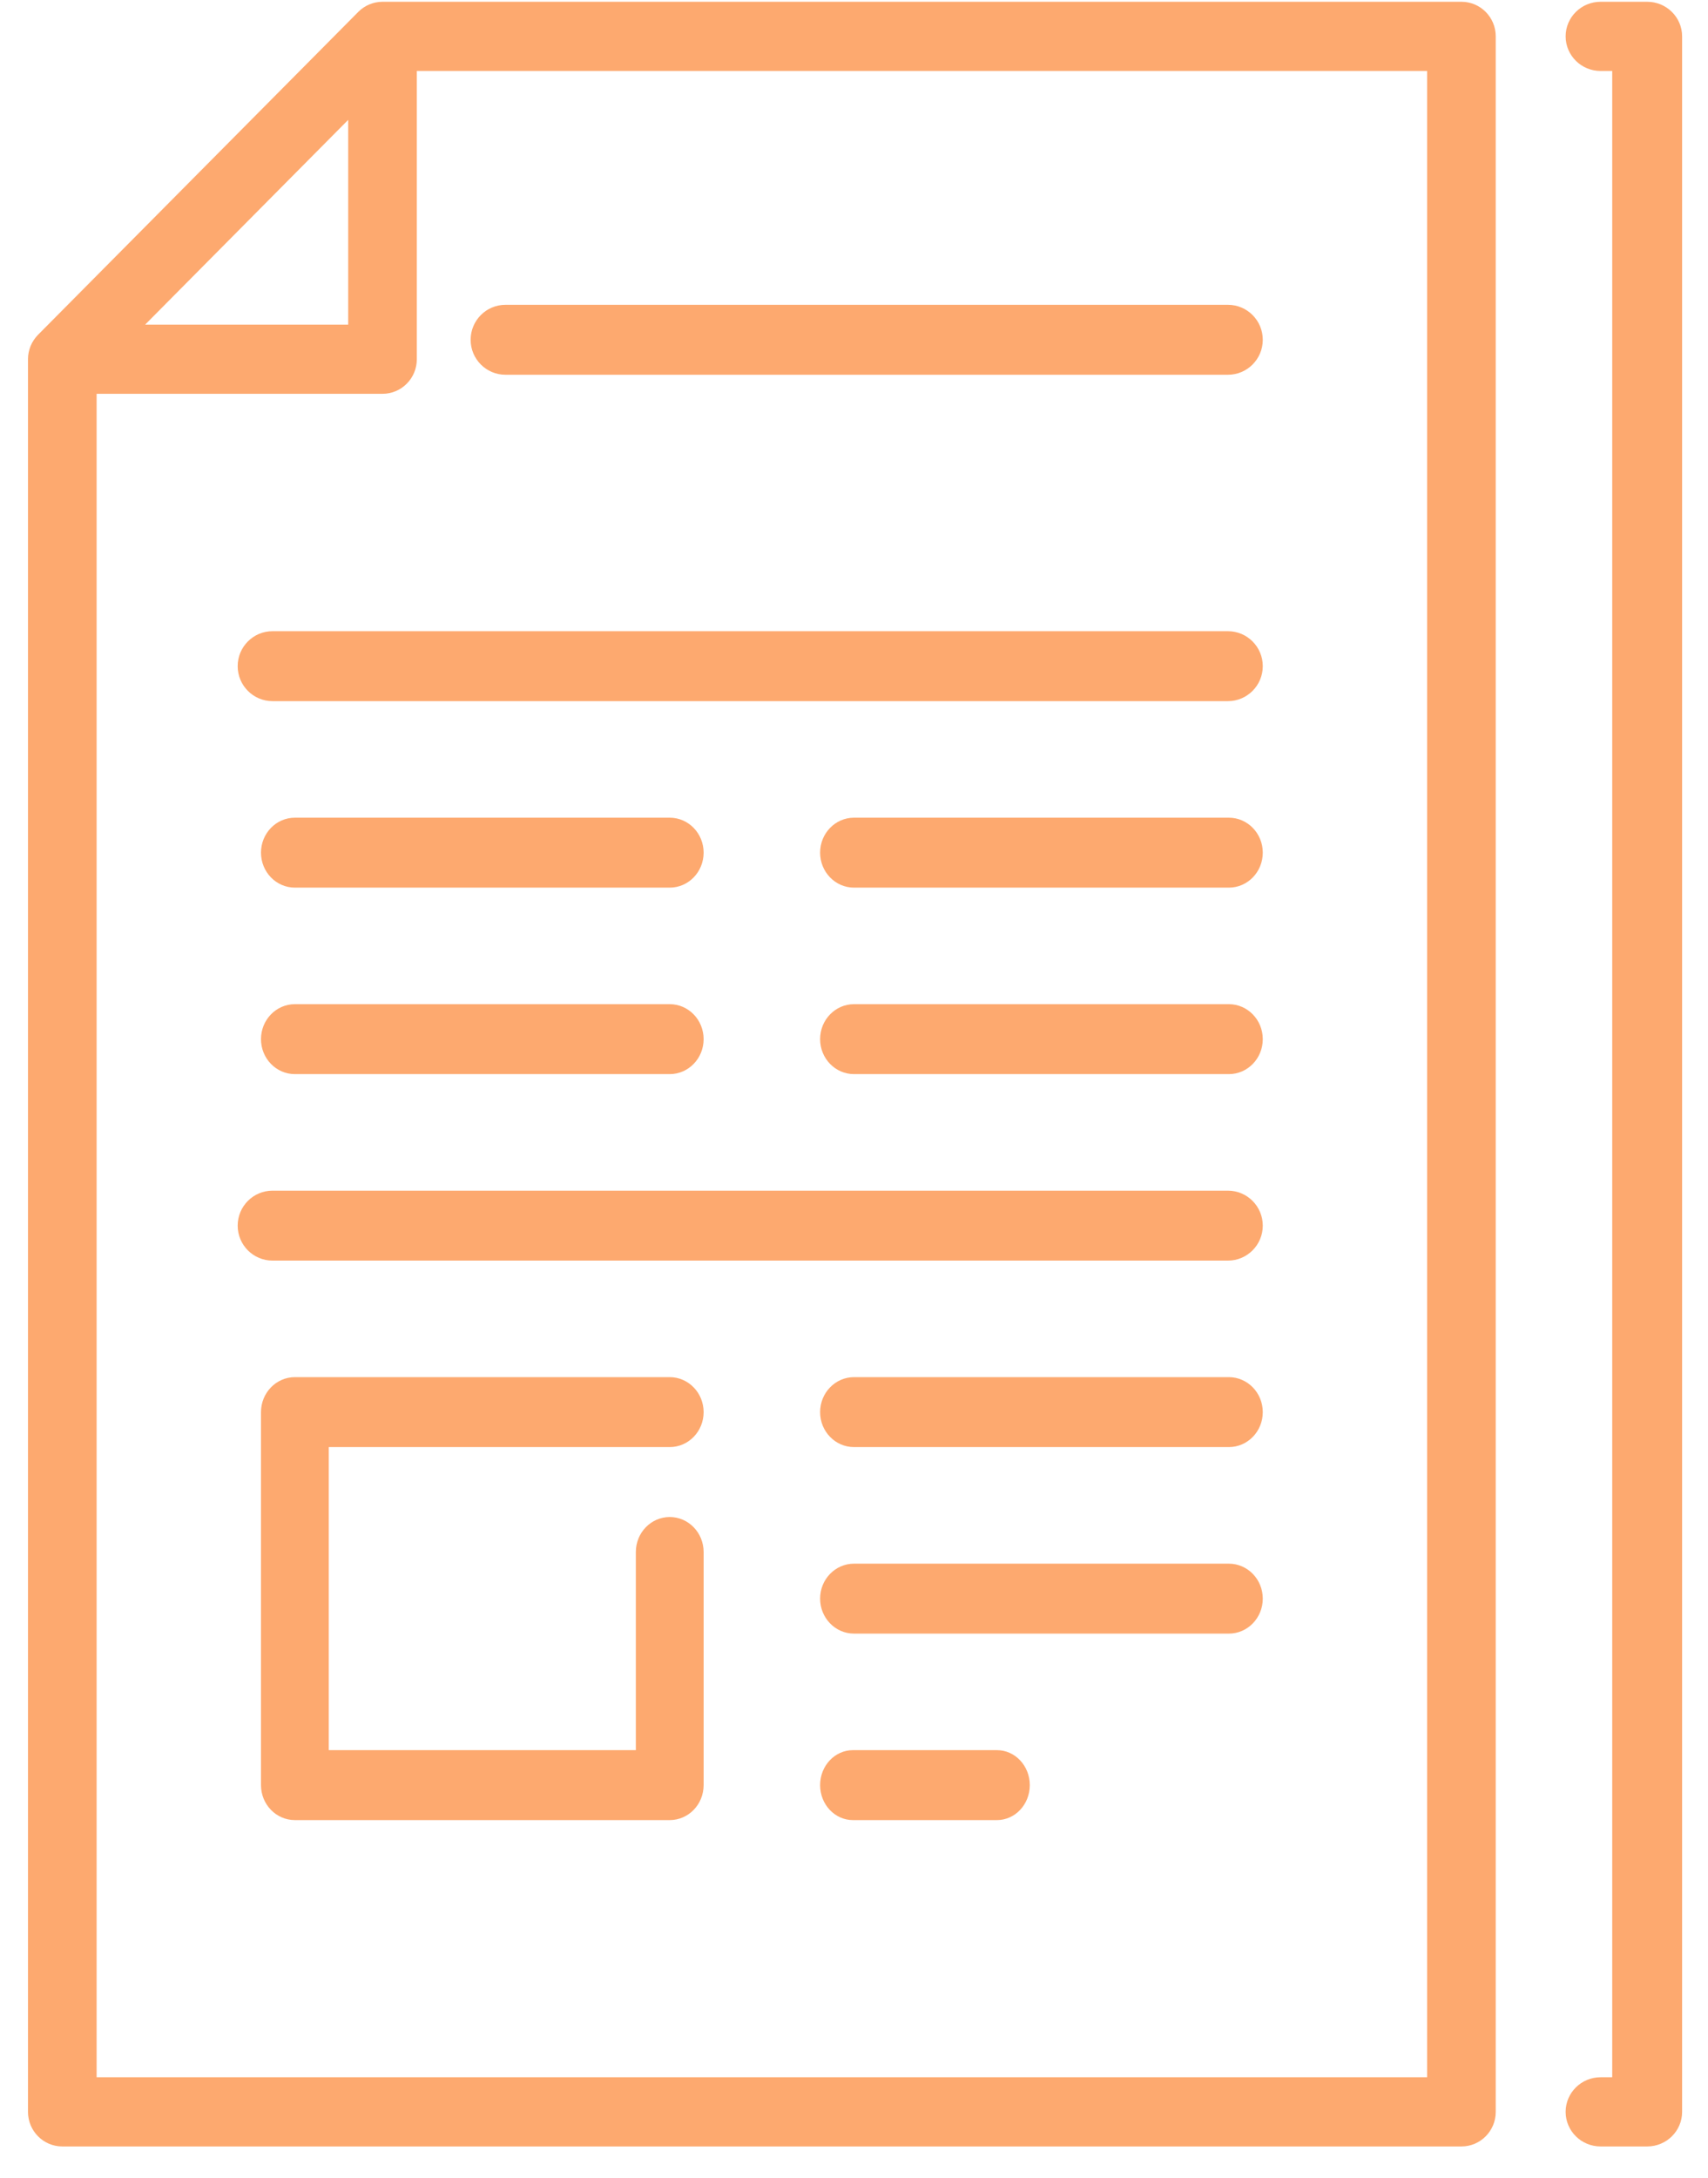 <?xml version="1.0" encoding="UTF-8"?>
<svg width="51px" height="65px" viewBox="0 0 51 65" version="1.1" xmlns="http://www.w3.org/2000/svg" xmlns:xlink="http://www.w3.org/1999/xlink">
    <title>B052457E-45DC-405E-9571-857450997A88</title>
    <g id="layouts" stroke="none" stroke-width="1" fill="none" fill-rule="evenodd">
        <g id="avaleht" transform="translate(-254, -296)" fill="#FDA96F" fill-rule="nonzero">
            <g id="menu" transform="translate(80, 236)">
                <g id="icon__papers" transform="translate(174.836, 60.053)">
                    <path d="M48.348,0 L46.957,0 C46.38,0 45.913,0.462 45.913,1.032 C45.913,1.602 46.38,2.065 46.957,2.065 L47.304,2.065 L47.304,61.935 L46.957,61.935 C46.38,61.935 45.913,62.398 45.913,62.968 C45.913,63.538 46.38,64 46.957,64 L48.348,64 C48.924,64 49.391,63.538 49.391,62.968 L49.391,1.032 C49.391,0.462 48.924,0 48.348,0 Z" id="Path"></path>
                    <path d="M35.83,18.783 L7.3,18.783 C6.726,18.783 6.261,19.25 6.261,19.826 C6.261,20.402 6.726,20.87 7.3,20.87 L35.83,20.87 C36.404,20.87 36.87,20.402 36.87,19.826 C36.87,19.25 36.404,18.783 35.83,18.783 Z" id="Path"></path>
                    <path d="M35.83,35.478 L7.3,35.478 C6.726,35.478 6.261,35.945 6.261,36.522 C6.261,37.098 6.726,37.565 7.3,37.565 L35.83,37.565 C36.404,37.565 36.87,37.098 36.87,36.522 C36.87,35.945 36.404,35.478 35.83,35.478 Z" id="Path"></path>
                    <path d="M35.857,41.043 L24.664,41.043 C24.105,41.043 23.652,41.511 23.652,42.087 C23.652,42.663 24.105,43.13 24.664,43.13 L35.857,43.13 C36.417,43.13 36.87,42.663 36.87,42.087 C36.87,41.511 36.416,41.043 35.857,41.043 Z" id="Path"></path>
                    <path d="M42.802,0 L10.585,0 C10.551,0 10.517,0.002 10.483,0.005 C10.458,0.008 10.433,0.012 10.409,0.017 C10.4,0.018 10.392,0.019 10.384,0.02 C10.354,0.026 10.326,0.034 10.297,0.042 C10.294,0.043 10.29,0.044 10.287,0.045 C10.258,0.054 10.23,0.064 10.202,0.076 C10.199,0.077 10.196,0.078 10.193,0.079 C10.166,0.09 10.14,0.103 10.115,0.116 C10.111,0.118 10.106,0.12 10.102,0.122 C10.079,0.135 10.056,0.149 10.033,0.164 C10.028,0.167 10.022,0.17 10.016,0.174 C9.995,0.188 9.975,0.204 9.955,0.22 C9.948,0.225 9.942,0.229 9.935,0.235 C9.912,0.254 9.889,0.275 9.867,0.297 C9.865,0.299 9.863,0.3 9.861,0.303 L0.3,9.937 C0.298,9.939 0.296,9.942 0.293,9.945 C0.272,9.966 0.252,9.988 0.233,10.012 C0.227,10.019 0.222,10.027 0.216,10.035 C0.201,10.054 0.187,10.073 0.173,10.093 C0.169,10.1 0.165,10.107 0.161,10.114 C0.147,10.135 0.133,10.157 0.121,10.18 C0.119,10.185 0.117,10.19 0.114,10.195 C0.101,10.22 0.089,10.245 0.078,10.271 C0.077,10.275 0.076,10.278 0.074,10.282 C0.063,10.31 0.053,10.338 0.045,10.366 C0.043,10.37 0.043,10.373 0.042,10.377 C0.033,10.406 0.026,10.434 0.02,10.464 C0.018,10.472 0.018,10.48 0.016,10.488 C0.012,10.513 0.008,10.538 0.005,10.564 C0.002,10.598 0,10.632 0,10.667 L0,62.968 C0,63.538 0.459,64 1.024,64 L42.802,64 C43.368,64 43.826,63.538 43.826,62.968 L43.826,1.032 C43.826,0.462 43.368,0 42.802,0 Z M9.561,3.524 L9.561,9.634 L3.498,9.634 L9.561,3.524 Z M41.777,61.935 L2.049,61.935 L2.049,11.699 L10.585,11.699 C11.151,11.699 11.61,11.237 11.61,10.667 L11.61,2.065 L41.777,2.065 L41.777,61.935 L41.777,61.935 Z" id="Shape"></path>
                    <path d="M14.256,11.13 L35.831,11.13 C36.405,11.13 36.87,10.663 36.87,10.087 C36.87,9.511 36.405,9.043 35.831,9.043 L14.256,9.043 C13.682,9.043 13.217,9.511 13.217,10.087 C13.217,10.663 13.682,11.13 14.256,11.13 Z" id="Path"></path>
                    <path d="M35.857,24.348 L24.664,24.348 C24.105,24.348 23.652,24.815 23.652,25.391 C23.652,25.968 24.105,26.435 24.664,26.435 L35.857,26.435 C36.417,26.435 36.87,25.968 36.87,25.391 C36.87,24.815 36.416,24.348 35.857,24.348 Z" id="Path"></path>
                    <path d="M35.857,29.913 L24.664,29.913 C24.105,29.913 23.652,30.38 23.652,30.957 C23.652,31.533 24.105,32 24.664,32 L35.857,32 C36.417,32 36.87,31.533 36.87,30.957 C36.87,30.38 36.416,29.913 35.857,29.913 Z" id="Path"></path>
                    <path d="M19.162,43.13 C19.721,43.13 20.174,42.663 20.174,42.087 C20.174,41.511 19.721,41.043 19.162,41.043 L7.969,41.043 C7.41,41.043 6.957,41.511 6.957,42.087 L6.957,53.217 C6.957,53.794 7.41,54.261 7.969,54.261 L19.162,54.261 C19.721,54.261 20.174,53.794 20.174,53.217 L20.174,46.261 C20.174,45.685 19.721,45.217 19.162,45.217 C18.603,45.217 18.15,45.685 18.15,46.261 L18.15,52.174 L8.981,52.174 L8.981,43.13 L19.162,43.13 Z" id="Path"></path>
                    <path d="M7.969,32 L19.162,32 C19.721,32 20.174,31.533 20.174,30.957 C20.174,30.38 19.721,29.913 19.162,29.913 L7.969,29.913 C7.41,29.913 6.957,30.38 6.957,30.957 C6.957,31.533 7.41,32 7.969,32 Z" id="Path"></path>
                    <path d="M28.933,52.174 L24.632,52.174 C24.091,52.174 23.652,52.641 23.652,53.217 C23.652,53.794 24.091,54.261 24.632,54.261 L28.933,54.261 C29.475,54.261 29.913,53.794 29.913,53.217 C29.913,52.641 29.474,52.174 28.933,52.174 Z" id="Path"></path>
                    <path d="M35.857,46.609 L24.664,46.609 C24.105,46.609 23.652,47.076 23.652,47.652 C23.652,48.228 24.105,48.696 24.664,48.696 L35.857,48.696 C36.417,48.696 36.87,48.228 36.87,47.652 C36.87,47.076 36.416,46.609 35.857,46.609 Z" id="Path"></path>
                    <path d="M7.969,26.435 L19.162,26.435 C19.721,26.435 20.174,25.968 20.174,25.391 C20.174,24.815 19.721,24.348 19.162,24.348 L7.969,24.348 C7.41,24.348 6.957,24.815 6.957,25.391 C6.957,25.968 7.41,26.435 7.969,26.435 Z" id="Path"></path>
                </g>
            </g>
        </g>
    </g>
</svg>